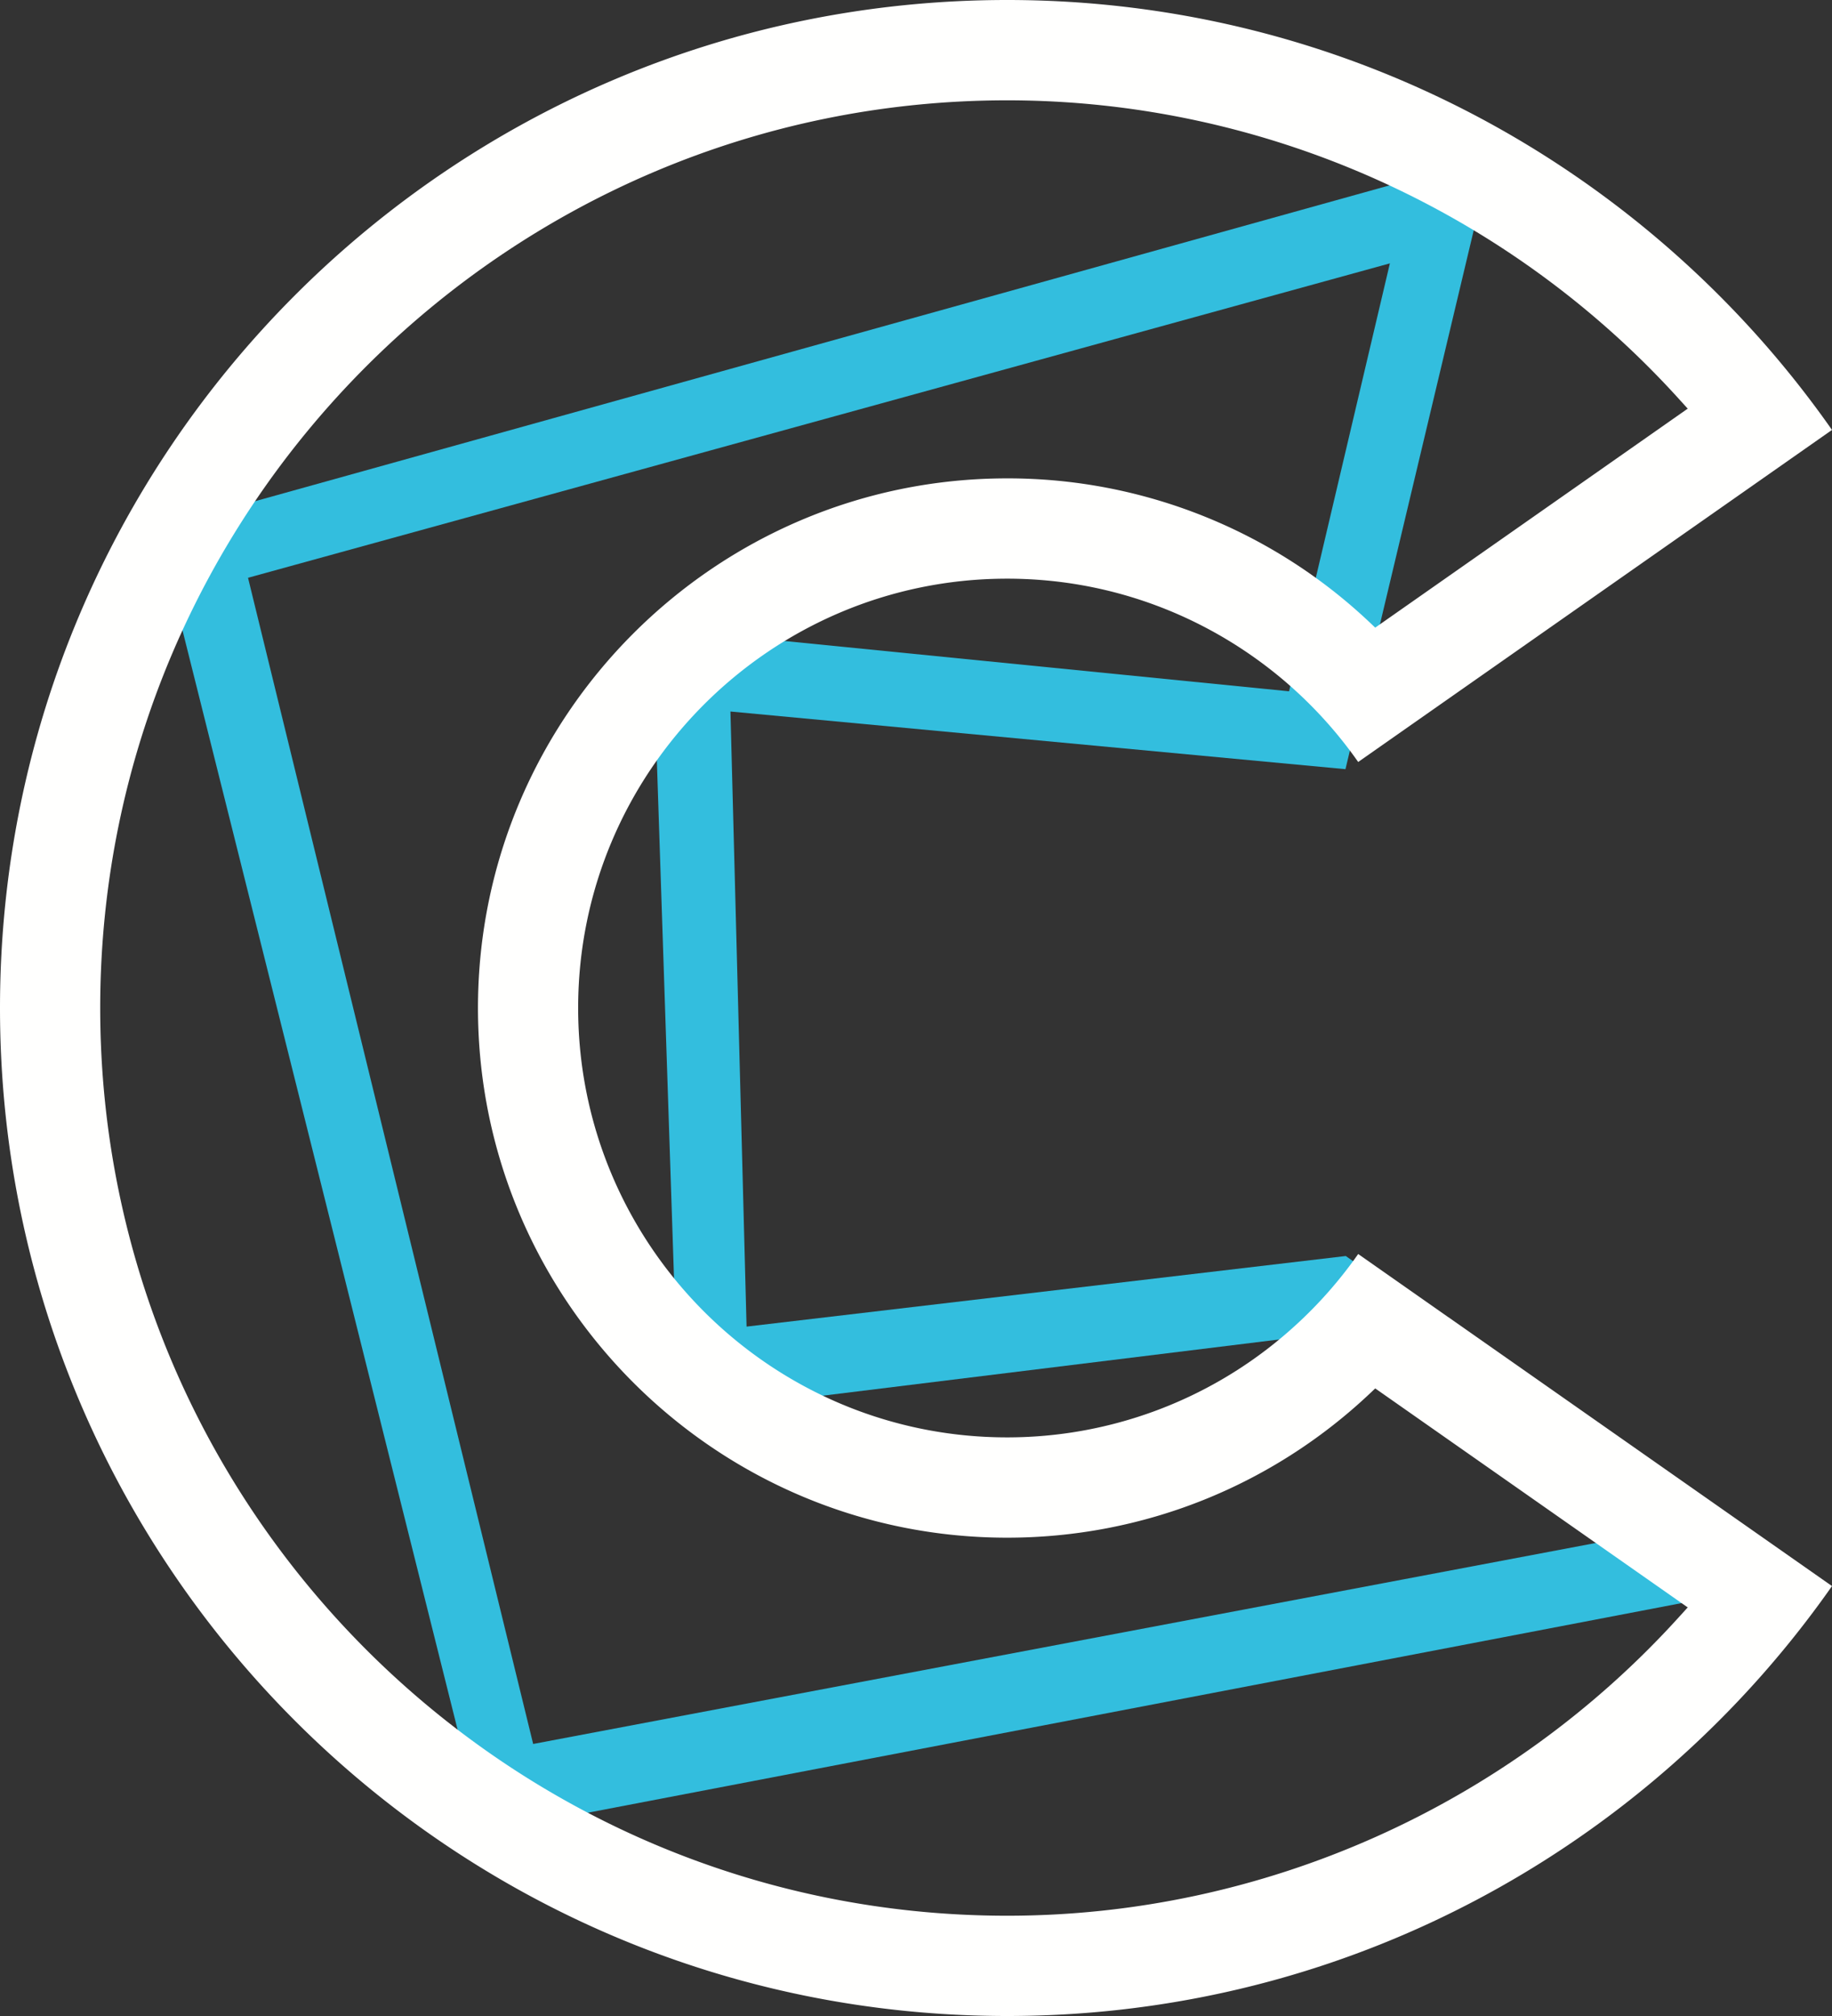 <svg width="70" height="77" viewBox="0 0 70 77" xmlns="http://www.w3.org/2000/svg">
    <rect x="0" y="0" width="70" height="77" fill="#333333" stroke="none"/>
    <g fill="none" fill-rule="evenodd">
        <path d="m20.372 66.61 41.216-7.793-10.823-7.889-24.84 3.058-.995-30.006 24.325 2.424 3.852-16.345-43.63 12.009L20.372 66.61zM69 60.32 18.47 70 6 20.186 56.976 6 51.41 29.378l-23.5-2.202.616 23.493 22.895-2.696L69 60.319z" fill="#33BEDE"/>
        <path d="M64.204 61.706C57.63 68.991 48.256 73.17 38.483 73.17c-19.109 0-34.654-15.552-34.654-34.67 0-19.116 15.545-34.668 34.654-34.668 9.773 0 19.148 4.178 25.72 11.463l.284.313-11.94 8.364-.22-.208a20.134 20.134 0 0 0-13.844-5.493c-11.15 0-20.22 9.075-20.22 20.23 0 11.155 9.07 20.23 20.22 20.23 5.162 0 10.079-1.95 13.844-5.493l.22-.208 11.94 8.364-.283.313zm-8.855-11.39-3.453-2.42a16.526 16.526 0 0 1-2.857 3.13A16.307 16.307 0 0 1 38.482 54.9c-9.038 0-16.391-7.357-16.391-16.4 0-9.041 7.353-16.398 16.391-16.398 4.02 0 7.702 1.46 10.557 3.872a16.524 16.524 0 0 1 2.857 3.13L70 16.421a38.602 38.602 0 0 0-2.6-3.31C60.345 5.078 50.01 0 38.481 0 17.23 0 0 17.237 0 38.5S17.23 77 38.482 77C50.01 77 60.346 71.922 67.4 63.889A38.666 38.666 0 0 0 70 60.579L55.349 50.314z" fill="#FFFFFE"/>
    </g>
</svg>

